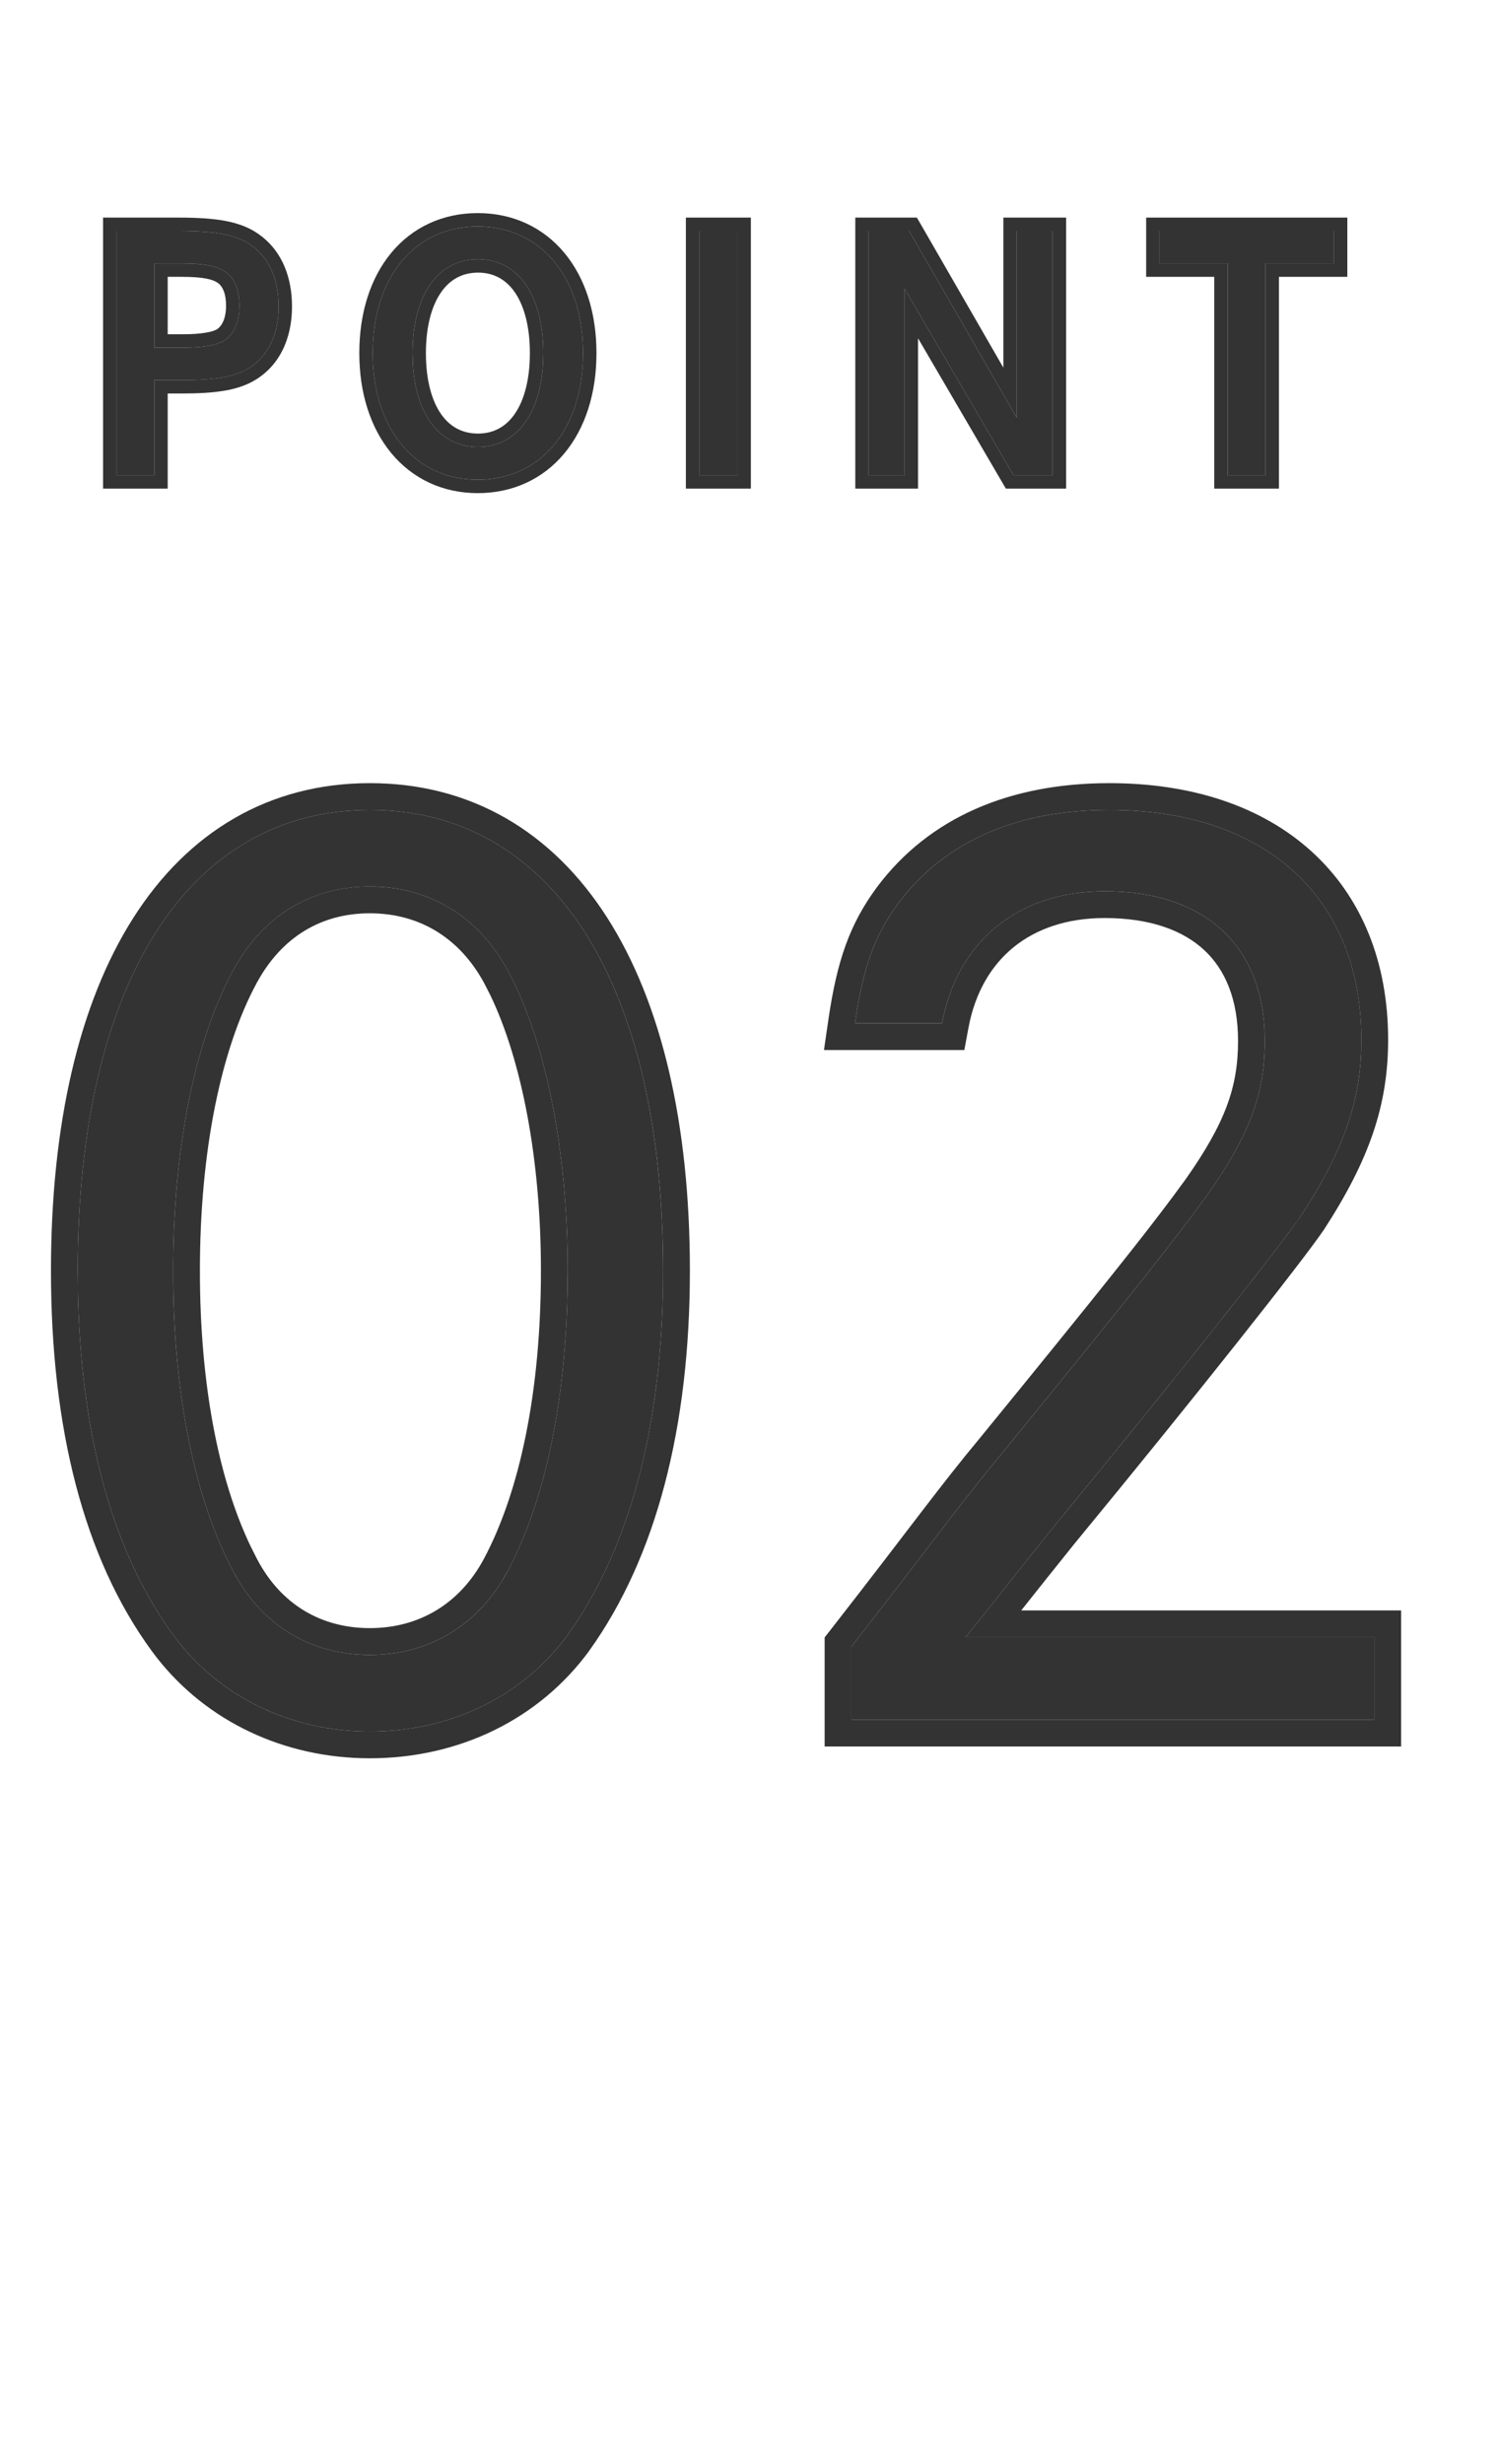 <svg width="56" height="92" viewBox="0 0 56 92" fill="none" xmlns="http://www.w3.org/2000/svg">
<path d="M35.195 38.204H31.939C32.247 36.092 32.687 34.904 33.567 33.716C35.283 31.428 37.967 30.24 41.443 30.24C47.251 30.24 50.859 33.496 50.859 38.82C50.859 41.02 50.243 42.868 48.615 45.376C47.867 46.476 43.907 51.492 39.375 56.992C38.099 58.576 36.999 59.984 36.075 61.128H51.343V64.208H31.807V61.48C34.931 57.476 35.855 56.156 37.395 54.308C42.675 47.84 43.907 46.256 45.095 44.628C46.679 42.384 47.251 40.844 47.251 38.864C47.251 35.344 45.051 33.276 41.267 33.276C38.055 33.276 35.767 35.124 35.195 38.204Z" fill="#333333"/>
<path d="M13.816 30.24C20.636 30.24 24.772 36.708 24.772 47.444C24.772 53.164 23.54 57.784 21.208 61.04C19.536 63.328 16.852 64.648 13.816 64.648C10.824 64.648 8.14 63.328 6.468 61.04C4.092 57.784 2.904 53.164 2.904 47.444C2.904 36.708 7.04 30.24 13.816 30.24ZM13.816 33.1C11.616 33.1 9.812 34.2 8.712 36.224C7.26 38.908 6.468 42.912 6.468 47.444C6.468 52.02 7.26 55.936 8.712 58.664C9.768 60.688 11.616 61.788 13.816 61.788C16.06 61.788 17.908 60.644 18.964 58.664C20.416 55.936 21.208 52.02 21.208 47.444C21.208 42.912 20.372 38.82 18.964 36.224C17.864 34.2 16.016 33.1 13.816 33.1Z" fill="#333333"/>
<path d="M51.343 61.128H36.075C36.999 59.984 38.099 58.576 39.375 56.992C43.34 52.18 46.867 47.738 48.188 45.966L48.615 45.376C50.141 43.025 50.778 41.253 50.852 39.228L50.858 38.82C50.858 33.662 47.473 30.445 41.98 30.249L41.442 30.24C37.967 30.24 35.282 31.428 33.566 33.716C32.687 34.904 32.246 36.092 31.939 38.204H35.195L35.254 37.919C35.911 35.01 38.155 33.276 41.267 33.276L41.617 33.282C45.186 33.407 47.251 35.454 47.251 38.864L47.244 39.23C47.175 41.039 46.58 42.524 45.095 44.628C43.907 46.256 42.675 47.839 37.395 54.307C35.855 56.155 34.931 57.476 31.807 61.48V64.208H51.343V61.128ZM51.858 38.82C51.858 41.265 51.155 43.301 49.454 45.921L49.448 45.929L49.441 45.938C48.661 47.086 44.667 52.142 40.147 57.628C39.452 58.49 38.771 59.347 38.151 60.128H52.343V65.208H30.807V61.136L31.019 60.865C34.114 56.898 35.075 55.53 36.627 53.668C41.244 48.012 42.751 46.108 43.839 44.647L44.287 44.038C45.788 41.909 46.251 40.569 46.251 38.864C46.251 37.318 45.774 36.209 44.995 35.48C44.207 34.743 42.983 34.276 41.267 34.276C39.855 34.276 38.712 34.68 37.87 35.362C37.031 36.043 36.425 37.053 36.178 38.386L36.026 39.204H30.782L30.949 38.059C31.272 35.846 31.754 34.484 32.764 33.121L32.767 33.116C34.712 30.522 37.726 29.24 41.442 29.24C44.528 29.24 47.145 30.106 49.001 31.793C50.869 33.49 51.858 35.922 51.858 38.82Z" fill="#333333"/>
<path d="M24.773 47.444C24.773 36.876 20.764 30.443 14.134 30.245L13.816 30.24C7.04 30.24 2.904 36.708 2.904 47.444L2.918 48.504C3.057 53.736 4.24 57.987 6.468 61.04C8.087 63.256 10.657 64.565 13.536 64.644L13.816 64.648C16.757 64.648 19.367 63.409 21.048 61.252L21.208 61.04C23.394 57.987 24.614 53.736 24.758 48.504L24.773 47.444ZM20.208 47.444C20.208 43.281 19.484 39.586 18.323 37.167L18.085 36.701C17.155 34.99 15.639 34.099 13.816 34.099C12.002 34.099 10.525 34.981 9.591 36.699C8.248 39.181 7.468 43.001 7.468 47.444C7.468 51.646 8.153 55.192 9.349 57.705L9.595 58.194L9.599 58.201C10.483 59.896 11.991 60.788 13.816 60.788V61.788L13.408 61.775C11.523 61.656 9.928 60.702 8.919 59.032L8.712 58.664C7.351 56.106 6.57 52.505 6.478 48.294L6.468 47.444C6.468 42.912 7.26 38.907 8.712 36.223C9.812 34.2 11.617 33.099 13.816 33.099L14.225 33.113C16.244 33.241 17.933 34.326 18.964 36.223C20.372 38.819 21.208 42.912 21.208 47.444L21.199 48.294C21.107 52.505 20.325 56.106 18.964 58.664L18.757 59.025C17.675 60.782 15.92 61.788 13.816 61.788V60.788C15.68 60.788 17.195 59.857 18.082 58.193C19.429 55.661 20.208 51.925 20.208 47.444ZM25.773 47.444C25.772 53.292 24.514 58.141 22.02 61.622L22.016 61.63C20.142 64.193 17.149 65.648 13.816 65.648C10.628 65.648 7.719 64.281 5.839 61.867L5.66 61.63C3.114 58.141 1.904 53.284 1.904 47.444C1.904 41.968 2.955 37.456 4.975 34.279C7.021 31.059 10.054 29.24 13.816 29.24C17.598 29.24 20.641 31.058 22.694 34.278C24.72 37.455 25.773 41.968 25.773 47.444Z" fill="#333333"/>
<path d="M43.318 8.624H49.834V9.836H47.278V17.744H45.862V9.836H43.318V8.624Z" fill="#333333"/>
<path d="M32.452 8.624H33.964L37.984 15.596V8.624H39.328V17.744H37.864L33.796 10.784V17.744H32.452V8.624Z" fill="#333333"/>
<path d="M27.551 17.744H26.123V8.624H27.551V17.744Z" fill="#333333"/>
<path d="M13.923 13.184C13.923 10.352 15.495 8.456 17.847 8.456C20.199 8.456 21.783 10.352 21.783 13.184C21.783 16.016 20.199 17.912 17.847 17.912C15.507 17.912 13.923 16.004 13.923 13.184ZM15.411 13.184C15.411 15.344 16.347 16.688 17.859 16.688C19.359 16.688 20.295 15.332 20.295 13.184C20.295 11.024 19.359 9.68 17.859 9.68C16.347 9.68 15.411 11.036 15.411 13.184Z" fill="#333333"/>
<path d="M4.349 8.624H6.665C8.081 8.624 8.837 8.768 9.377 9.152C10.049 9.62 10.409 10.424 10.409 11.444C10.409 12.524 9.989 13.352 9.233 13.784C8.729 14.072 8.033 14.192 6.797 14.192H5.765V17.744H4.349V8.624ZM5.765 12.98H6.833C7.553 12.98 8.069 12.896 8.357 12.728C8.729 12.5 8.945 12.032 8.945 11.408C8.945 10.832 8.765 10.388 8.417 10.148C8.105 9.932 7.625 9.836 6.797 9.836H5.765V12.98Z" fill="#333333"/>
<path d="M49.834 9.836V8.624H43.318V9.836H45.862V17.744H47.278V9.836H49.834ZM50.334 10.336H47.778V18.244H45.362V10.336H42.818V8.124H50.334V10.336Z" fill="#333333"/>
<path d="M39.328 8.624H37.984V15.595L33.964 8.624H32.452V17.744H33.796V10.784L37.864 17.744H39.328V8.624ZM39.828 18.244H37.577L37.433 17.996L34.296 12.63V18.244H31.952V8.124H34.253L34.398 8.374L37.484 13.728V8.124H39.828V18.244Z" fill="#333333"/>
<path d="M27.551 8.624H26.123V17.744H27.551V8.624ZM28.051 18.244H25.623V8.124H28.051V18.244Z" fill="#333333"/>
<path d="M21.783 13.184C21.783 10.352 20.199 8.456 17.847 8.456C15.495 8.456 13.923 10.352 13.923 13.184L13.928 13.446C14.023 16.121 15.58 17.912 17.847 17.912C20.125 17.912 21.683 16.133 21.778 13.447L21.783 13.184ZM19.795 13.184C19.795 12.168 19.573 11.402 19.229 10.907C18.896 10.43 18.437 10.179 17.858 10.179C17.274 10.18 16.812 10.433 16.479 10.912C16.132 11.409 15.911 12.175 15.911 13.184C15.911 14.2 16.132 14.965 16.477 15.46C16.81 15.937 17.272 16.188 17.858 16.188V16.688L17.719 16.684C16.381 16.609 15.527 15.442 15.422 13.579L15.411 13.184C15.411 11.037 16.347 9.68 17.858 9.679C19.358 9.679 20.295 11.024 20.295 13.184L20.284 13.577C20.176 15.496 19.265 16.688 17.858 16.688V16.188C18.436 16.188 18.895 15.937 19.229 15.457C19.574 14.959 19.795 14.194 19.795 13.184ZM22.283 13.184C22.283 14.69 21.861 15.994 21.081 16.93C20.294 17.875 19.168 18.412 17.847 18.412C16.53 18.412 15.408 17.87 14.623 16.925C13.845 15.987 13.423 14.685 13.423 13.184C13.423 11.679 13.841 10.375 14.618 9.438C15.402 8.493 16.525 7.956 17.847 7.956C19.168 7.956 20.294 8.494 21.081 9.438C21.861 10.375 22.283 11.678 22.283 13.184Z" fill="#333333"/>
<path d="M10.409 11.444C10.409 10.424 10.049 9.62 9.377 9.152C8.837 8.768 8.081 8.624 6.665 8.624V8.124C8.085 8.124 8.984 8.261 9.663 8.742L9.815 8.856C10.552 9.45 10.909 10.378 10.909 11.444C10.909 12.655 10.431 13.676 9.481 14.219C8.856 14.576 8.045 14.692 6.797 14.692H6.265V18.244H3.85V8.124H6.665V8.624H4.35V17.744H5.765V14.192H6.797L7.236 14.186C8.066 14.163 8.616 14.069 9.034 13.884L9.233 13.784C9.942 13.379 10.355 12.626 10.404 11.643L10.409 11.444ZM8.445 11.408C8.445 10.984 8.33 10.738 8.193 10.608L8.133 10.559C7.957 10.437 7.614 10.336 6.797 10.336H6.265V12.48H6.833V12.98H5.765V9.836H6.797C7.625 9.836 8.105 9.932 8.417 10.148C8.765 10.388 8.945 10.832 8.945 11.408L8.936 11.634C8.889 12.145 8.683 12.529 8.357 12.728C8.069 12.896 7.553 12.98 6.833 12.98V12.48C7.54 12.48 7.934 12.392 8.1 12.298C8.269 12.191 8.445 11.926 8.445 11.408Z" fill="#333333"/>
</svg>
